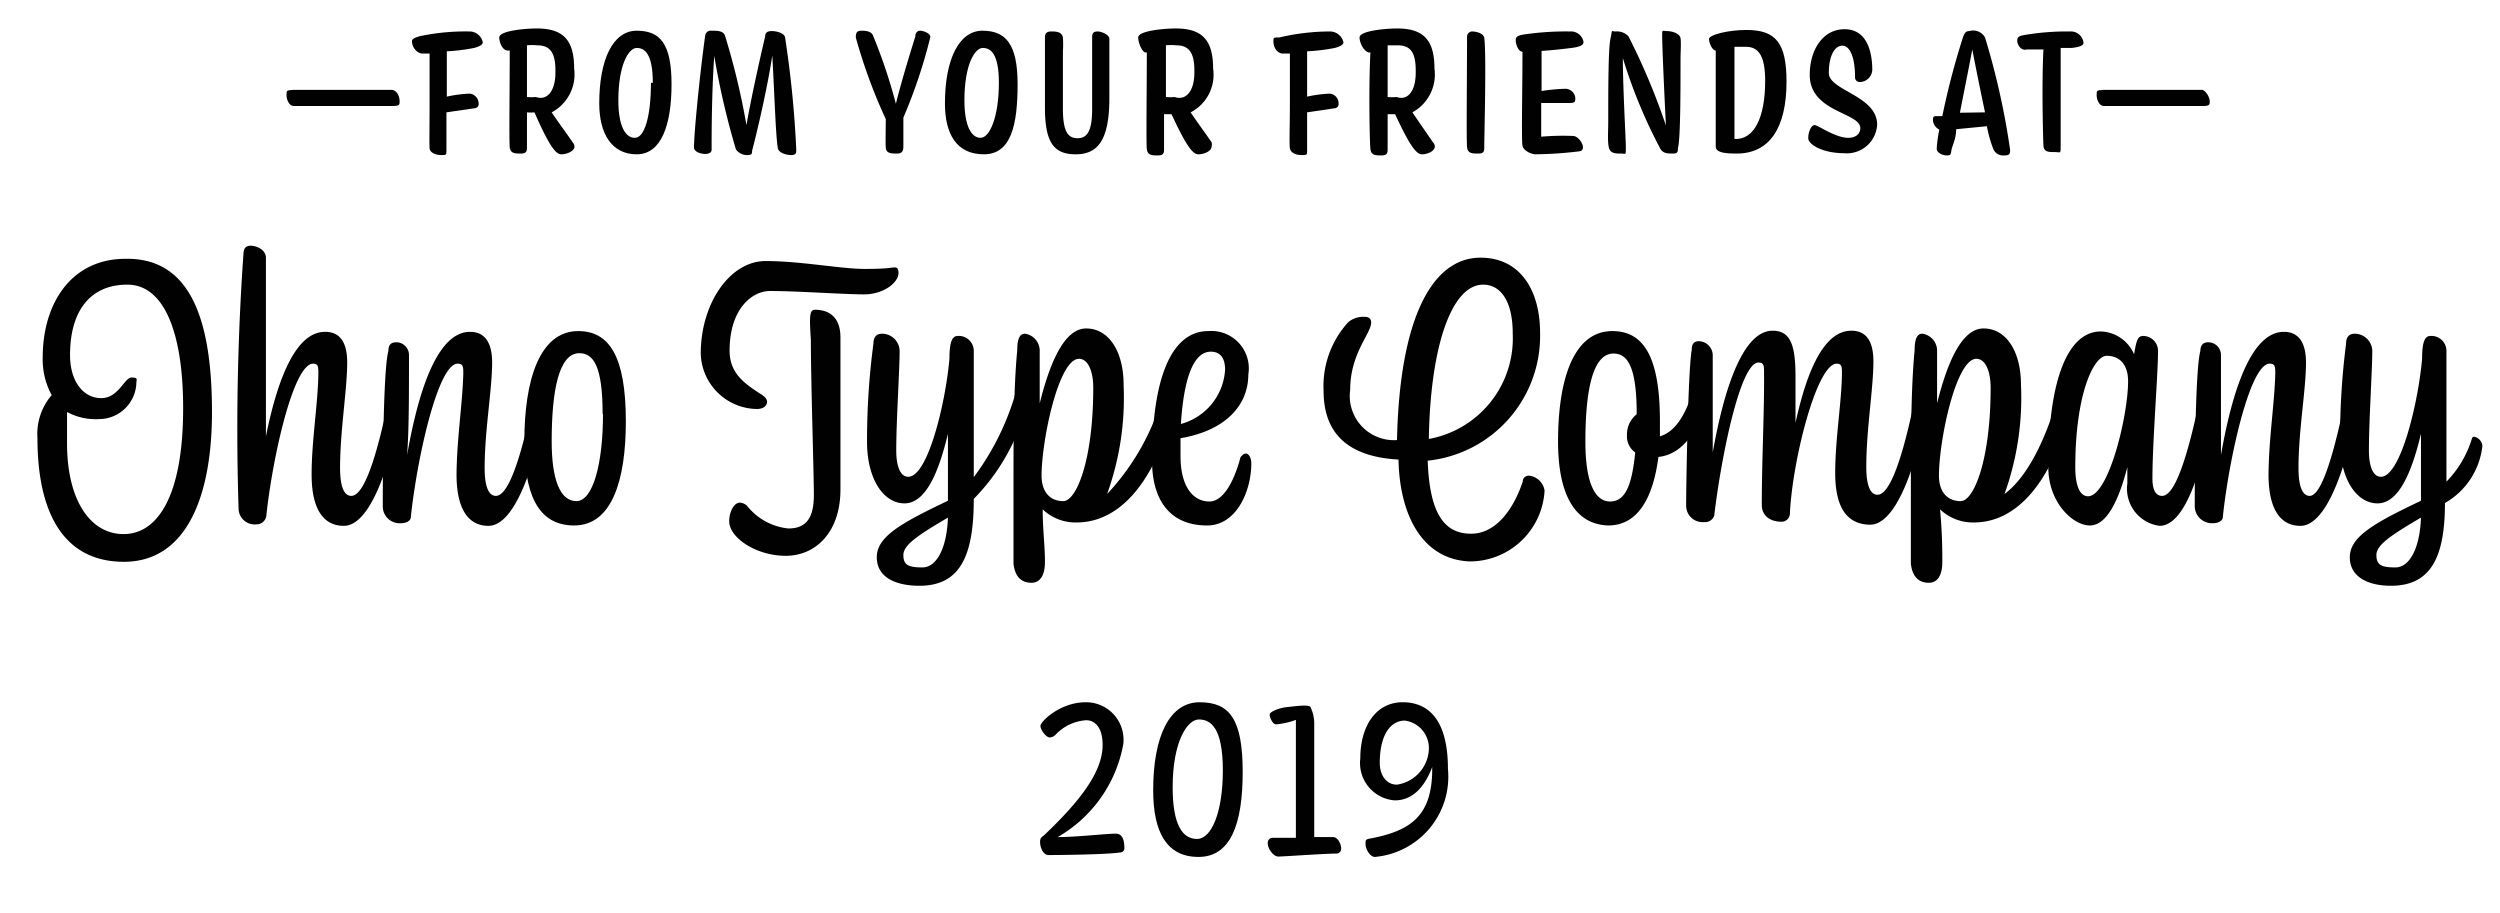 <?xml version="1.0" encoding="UTF-8"?>
<svg xmlns="http://www.w3.org/2000/svg" viewBox="0 0 66.75 24.39">
  <title>Artboard 7</title>
  <path d="M10.67,2.7c0,.09,0,.12-.14.13-.42,0-1.08,0-1.42,0-.54,0-.92,0-1.27,0-.12,0-.19-.17-.19-.29s0-.13.17-.14c.39,0,.9,0,1.41,0s.87,0,1.25,0C10.62,2.43,10.67,2.6,10.67,2.7Z" style="fill:#010101"></path>
  <path d="M11,1.1c0-.06.07-.09.19-.13A5.9,5.9,0,0,1,12.53.84a.36.36,0,0,1,.36.29c0,.06-.08.11-.23.15a5.15,5.15,0,0,1-.73.09c0,.19,0,.44,0,.7s0,.34,0,.51a3.38,3.38,0,0,1,.62-.08.27.27,0,0,1,.23.27.11.11,0,0,1-.11.12L11.92,3c0,.47,0,.86,0,1s0,.14-.14.14-.3-.06-.31-.18,0-.61,0-1.2,0-.94,0-1.33h-.21C11.1,1.4,11,1.24,11,1.1Z" style="fill:#010101"></path>
  <path d="M13.33,1c0-.18.7-.24,1-.24.69,0,1,.29,1,1.07A1.15,1.15,0,0,1,14.73,3c.18.27.44.62.56.8a.21.21,0,0,1,.05.11c0,.12-.19.21-.36.21S14.6,3.75,14.27,3a1,1,0,0,1-.2,0c0,.44,0,.8,0,.91s0,.19-.16.19-.28,0-.3-.17,0-1.67,0-2.58h-.05C13.41,1.35,13.33,1.12,13.33,1Zm1.5.89c0-.51-.16-.68-.49-.68a1.24,1.24,0,0,0-.27,0c0,.32,0,.87,0,1.38a1.29,1.29,0,0,0,.24,0C14.59,2.69,14.83,2.46,14.83,1.93Z" style="fill:#010101"></path>
  <path d="M16,2.76c0-1.18.37-1.94,1-1.94s.93.35.93,1.43S17.66,4.12,17,4.12,16,3.58,16,2.76Zm1.43-.55c0-.78-.22-.93-.43-.93s-.49.44-.49,1.4c0,.67.18,1,.44,1S17.38,3.11,17.38,2.21Z" style="fill:#010101"></path>
  <path d="M18.83,4.11c-.13,0-.3-.06-.3-.17,0-.41.16-2,.3-3A.15.15,0,0,1,19,.82c.15,0,.32,0,.36.14a19.18,19.18,0,0,1,.57,2.38c.13-.74.33-1.64.5-2.37,0-.1.06-.14.18-.14s.32.05.35.16a27.9,27.9,0,0,1,.3,3c0,.09,0,.15-.13.15s-.32-.05-.36-.17c-.06-.34-.09-1.44-.15-2.49-.13.88-.43,2.14-.54,2.55,0,.07,0,.11-.13.11a.36.36,0,0,1-.3-.15,20.63,20.63,0,0,1-.58-2.5C19,2.52,19,3.63,19,4,19,4.08,18.91,4.11,18.83,4.11Z" style="fill:#010101"></path>
  <path d="M23,.82c.08,0,.26,0,.31.13a14.24,14.24,0,0,1,.61,1.82c.17-.68.43-1.51.52-1.8,0-.1.06-.15.13-.15s.27.06.27.17a13.75,13.75,0,0,1-.72,2.15c0,.26,0,.64,0,.74s0,.22-.16.22-.3,0-.31-.16,0-.46,0-.76A14.19,14.19,0,0,1,22.85,1C22.85.86,22.89.82,23,.82Z" style="fill:#010101"></path>
  <path d="M25.23,2.76c0-1.18.38-1.94,1-1.94s.94.35.94,1.43S27,4.12,26.27,4.12,25.23,3.58,25.23,2.76Zm1.44-.55c0-.78-.22-.93-.43-.93s-.49.44-.49,1.4c0,.67.18,1,.43,1S26.67,3.11,26.67,2.21Z" style="fill:#010101"></path>
  <path d="M27.9,2.87c0-.79,0-1.51,0-1.87,0-.12.06-.16.17-.16s.29,0,.31.17a2.5,2.5,0,0,1,0,.35c0,.52,0,1.23,0,1.55,0,.63.15.78.39.78s.39-.16.39-.77c0-.24,0-1.42,0-1.94,0-.11.06-.14.15-.14s.3.08.31.19c0,.35,0,1,0,1.59,0,1.14-.32,1.5-.9,1.5S27.9,3.81,27.9,2.87Z" style="fill:#010101"></path>
  <path d="M30.39,1c0-.18.7-.24,1-.24.69,0,1,.29,1,1.07A1.13,1.13,0,0,1,31.79,3c.18.27.44.62.56.8a.21.21,0,0,1,0,.11c0,.12-.19.21-.36.21s-.38-.36-.71-1.07l-.2,0c0,.44,0,.8,0,.91s0,.19-.16.19-.28,0-.3-.17,0-1.67,0-2.58h-.05C30.47,1.35,30.39,1.12,30.39,1Zm1.5.89c0-.51-.16-.68-.49-.68a1.24,1.24,0,0,0-.27,0c0,.32,0,.87,0,1.38a1.07,1.07,0,0,0,.23,0C31.65,2.69,31.89,2.46,31.89,1.93Z" style="fill:#010101"></path>
  <path d="M34,1.1C34,1,34,1,34.16,1A5.9,5.9,0,0,1,35.51.84a.37.37,0,0,1,.36.29c0,.06-.08.11-.23.15a5.13,5.13,0,0,1-.74.09c0,.19,0,.44,0,.7v.51a3.4,3.4,0,0,1,.61-.08.26.26,0,0,1,.23.27.11.11,0,0,1-.1.12L34.9,3c0,.47,0,.86,0,1s0,.14-.15.14-.29-.06-.31-.18,0-.61,0-1.2,0-.94,0-1.33h-.21C34.07,1.4,34,1.24,34,1.1Z" style="fill:#010101"></path>
  <path d="M36.3,1c0-.18.71-.24,1-.24.69,0,1,.29,1,1.07A1.15,1.15,0,0,1,37.71,3l.55.8a.15.15,0,0,1,.05.11c0,.12-.18.21-.35.21s-.38-.36-.71-1.07l-.2,0c0,.44,0,.8,0,.91s0,.19-.16.19-.28,0-.3-.17-.05-1.67,0-2.58h-.05C36.39,1.35,36.3,1.12,36.3,1Zm1.5.89c0-.51-.15-.68-.49-.68l-.26,0c0,.32,0,.87,0,1.38a1.19,1.19,0,0,0,.24,0C37.57,2.69,37.8,2.46,37.8,1.93Z" style="fill:#010101"></path>
  <path d="M39.3.84c.12,0,.31.05.33.17.06.46,0,2.6,0,2.9,0,.12,0,.19-.16.19s-.28,0-.3-.17,0-2.1,0-2.95A.14.14,0,0,1,39.3.84Z" style="fill:#010101"></path>
  <path d="M40.47,1.09c0-.07,0-.12.16-.16A7.61,7.61,0,0,1,41.92.84a.34.34,0,0,1,.36.28c0,.08-.08.13-.32.16s-.5.06-.8.08c0,.28,0,.68,0,1.07a4.84,4.84,0,0,1,.65-.06.27.27,0,0,1,.25.24c0,.1,0,.13-.12.14l-.79,0c0,.35,0,.67,0,.9A6.59,6.59,0,0,1,42,3.63c.18,0,.39.38.17.41A10.39,10.39,0,0,1,41,4.12c-.11,0-.32-.09-.35-.23s0-1.63,0-2.51h0C40.53,1.38,40.47,1.16,40.47,1.09Z" style="fill:#010101"></path>
  <path d="M42.94,3.19c0-.76,0-1.89.06-2.16s0-.19.14-.19a.42.42,0,0,1,.34.13,17.6,17.6,0,0,1,1,2.38c-.06-1.18-.1-2.18-.1-2.38s0-.14.13-.14.34.06.36.19,0,.35,0,.58c0,.8,0,2.12-.07,2.36,0,.08,0,.14-.13.14s-.27,0-.34-.13a13.66,13.66,0,0,1-1-2.42c0,.79.08,2.17.08,2.39s0,.16-.14.16-.29,0-.32-.19S42.94,3.55,42.94,3.19Z" style="fill:#010101"></path>
  <path d="M45.81,3.93c0-.23,0-1.68,0-2.58h0c-.09,0-.18-.2-.18-.31s.51-.24,1-.24c.78,0,1.07.34,1.07,1.38,0,1.23-.45,1.92-1.33,1.92C46,4.1,45.83,4.06,45.81,3.93Zm1.32-1.77c0-.64-.16-.91-.51-.91l-.31,0c0,.63,0,2,0,2.46h0C46.83,3.74,47.13,3.15,47.13,2.16Z" style="fill:#010101"></path>
  <path d="M49.35,3.68c.19,0,.32-.1.32-.26C49.67,3,48.32,3,48.32,2c0-.67.35-1.22.93-1.22s.74.57.74,1.09a.34.34,0,0,1-.34.32.12.12,0,0,1-.12-.12c0-.55-.14-.85-.34-.85s-.36.26-.36.73,1.29.6,1.29,1.38a.81.81,0,0,1-.89.76c-.56,0-.95-.23-.95-.4s.08-.35.17-.35S49,3.68,49.35,3.68Z" style="fill:#010101"></path>
  <path d="M53.67,4c0,.09,0,.15-.15.15A.29.29,0,0,1,53.23,4a3.27,3.27,0,0,1-.18-.63l-.82.08c0,.23-.09.41-.12.53s0,.17-.13.17-.27-.08-.27-.18a3.49,3.49,0,0,1,.07-.51.3.3,0,0,1-.17-.25c0-.06,0-.1.07-.11l.18,0A20.31,20.31,0,0,1,52.41,1c.05-.14.09-.17.17-.17A.36.36,0,0,1,53,1,20,20,0,0,1,53.67,4ZM53,3c-.11-.52-.24-1.16-.34-1.68-.1.54-.23,1.17-.33,1.69Z" style="fill:#010101"></path>
  <path d="M53.86,1.1c0-.07,0-.13.16-.16a6.81,6.81,0,0,1,1.25-.1.34.34,0,0,1,.36.3c0,.07-.08.11-.31.14l-.3,0c0,.71,0,2.33,0,2.59s0,.19-.16.19-.29,0-.3-.17-.05-1.66,0-2.57h-.44C53.94,1.37,53.86,1.16,53.86,1.1Z" style="fill:#010101"></path>
  <path d="M59,2.7c0,.09,0,.12-.14.13-.41,0-1.07,0-1.41,0-.55,0-.93,0-1.28,0-.12,0-.19-.17-.19-.29s0-.13.17-.14c.39,0,.9,0,1.41,0s.88,0,1.25,0C58.9,2.43,59,2.6,59,2.7Z" style="fill:#010101"></path>
  <path d="M1,11.7a1.59,1.59,0,0,1,.38-1.15,2,2,0,0,1-.24-1c0-1.46.77-2.64,2.21-2.64C5,6.88,5.66,8.37,5.66,11c0,2.31-.71,4-2.35,4S1,13.65,1,11.7ZM1.79,11c0,.28,0,.55,0,.84,0,1.5.61,2.42,1.51,2.42s1.59-1,1.59-3.36c0-2-.5-3.3-1.49-3.3S1.87,8.3,1.87,9.48c0,.71.36,1.15.83,1.15s.62-.55.81-.55.13.05.13.17a1,1,0,0,1-1,.94A1.6,1.6,0,0,1,1.79,11Z" style="fill:#010101"></path>
  <path d="M6.68,6.56c.17,0,.4.1.42.3,0,1.89,0,3.68,0,4.79.32-1.58.81-2.79,1.58-2.79.42,0,.59.31.59.82,0,.72-.19,1.82-.19,2.81,0,.58.14.75.3.75.46,0,.88-1.89,1.18-3.53,0-.06,0-.11.07-.11s.2.13.2.27c0,.65-.6,4.17-1.65,4.17-.56,0-.86-.47-.86-1.37s.17-1.9.18-2.69c0-.18,0-.27-.14-.27-.53,0-1.09,2.54-1.25,4.07h0a.26.26,0,0,1-.26.22.43.43,0,0,1-.48-.41,67,67,0,0,1,.13-6.81C6.51,6.62,6.56,6.57,6.68,6.56Z" style="fill:#010101"></path>
  <path d="M14.42,9.71c0-.07,0-.11.07-.11s.2.13.2.27c0,.65-.6,4.17-1.65,4.17-.56,0-.86-.49-.85-1.41s.16-1.88.18-2.65c0-.18,0-.27-.15-.27-.53,0-1.09,2.56-1.25,4.09,0,.1-.11.17-.27.17a.45.45,0,0,1-.48-.43c0-.51,0-3.65.15-4.17,0-.15.06-.22.18-.23a.34.34,0,0,1,.37.33c0,1.09,0,2-.05,2.68.32-1.83.84-3.29,1.68-3.29.41,0,.59.31.59.82,0,.72-.2,1.82-.2,2.81,0,.58.14.75.3.75C13.7,13.24,14.12,11.35,14.42,9.71Z" style="fill:#010101"></path>
  <path d="M14,11.79c0-1.63.4-2.95,1.44-2.95.82,0,1.27.66,1.27,2.41,0,1.57-.37,2.78-1.38,2.78S14,13.12,14,11.79Zm2.09-.74c0-1.26-.24-1.62-.62-1.62-.55,0-.74,1-.74,2.36,0,1,.22,1.59.66,1.59S16.1,12.39,16.1,11.05Z" style="fill:#010101"></path>
  <path d="M23.89,7.14c.08,0,.1.06.1.15,0,.25-.39.57-.92.57s-1.78-.09-2.51-.09c-.49,0-1.08.49-1.08,1.59,0,.6.38.87.83,1.16.11.07.17.13.17.21s-.07.19-.27.19a1.52,1.52,0,0,1-1.5-1.48c0-1.34.78-2.47,1.73-2.47s2,.21,2.65.21S23.78,7.14,23.89,7.14ZM21.76,8.27c.25,0,.68.09.68.74s0,2.39,0,4.06c0,1.14-.66,1.77-1.46,1.77s-1.51-.49-1.51-.92c0-.27.14-.5.28-.5a.3.3,0,0,1,.2.09,1.61,1.61,0,0,0,1.1.6c.5,0,.68-.31.68-.9s-.08-3-.08-4.13C21.61,8.45,21.61,8.27,21.76,8.27Z" style="fill:#010101"></path>
  <path d="M23.41,14.88c0-.55.64-.91,1.9-1.51,0-.43,0-1.12,0-1.79-.25,1.05-.6,1.86-1.16,1.86s-1-.65-1-1.64a19.51,19.51,0,0,1,.17-2.62c0-.19.09-.27.23-.27a.47.47,0,0,1,.47.45c0,.53-.09,1.86-.09,2.67,0,.4.1.7.32.7.53,0,1-2,1.1-3.15,0-.44.07-.61.22-.61a.4.4,0,0,1,.43.4c0,.66,0,2.16,0,3.37a7,7,0,0,0,1.29-3c0-.06,0-.11.07-.11s.2.13.2.27A5.49,5.49,0,0,1,26,13.32c0,1.5-.35,2.32-1.45,2.32C23.89,15.64,23.41,15.4,23.41,14.88Zm1.9-1.06c-.8.47-1.19.73-1.19,1s.14.33.51.33S25.28,14.65,25.31,13.82Z" style="fill:#010101"></path>
  <path d="M27.54,15.56c-.27,0-.44-.16-.48-.51,0-.16,0-1,0-2,0-1.18,0-2.67.1-3.69,0-.38.1-.45.21-.45a.46.46,0,0,1,.39.48v1.38c.25-1,.63-2,1.24-2s1,.62,1,1.5a7.58,7.58,0,0,1-.44,2.92,6.36,6.36,0,0,0,1.67-3.54c.06-.25.28,0,.27.19-.14,1.66-1,4.11-2.76,4.11h0a1.27,1.27,0,0,1-.9-.35c0,.56.06.94.06,1.4S27.7,15.56,27.54,15.56Zm1.65-5.21c0-.46-.15-.77-.38-.77-.55,0-1,2.19-1,3.12,0,.44.23.68.58.68S29.19,12.29,29.19,10.35Z" style="fill:#010101"></path>
  <path d="M33.12,12.21c.05-.06.09-.1.15-.1s.14.1.14.26c0,.75-.4,1.66-1.18,1.66-1.07,0-1.47-.78-1.47-1.72,0-2.27.54-3.47,1.5-3.47A1,1,0,0,1,33.33,10c0,.83-.62,1.5-1.81,1.7,0,.15,0,.31,0,.48,0,.82.34,1.21.77,1.21S33,12.68,33.12,12.21Zm-1.59-.89a1.6,1.6,0,0,0,1.18-1.45c0-.31-.13-.48-.38-.48C31.92,9.39,31.62,9.94,31.53,11.32Z" style="fill:#010101"></path>
  <path d="M37.34,12.27c-1.47-.08-2-.81-2-1.83A2.53,2.53,0,0,1,36,8.6a.63.63,0,0,1,.44-.14c.12,0,.17.06.17.15,0,.3-.56.82-.56,1.8a1.18,1.18,0,0,0,1.25,1.34c.07-3.26.94-4.87,2.23-4.87,1.08,0,1.59.9,1.59,2a3.35,3.35,0,0,1-3,3.42c.05,1.49.49,1.95,1.16,1.95s1.14-.67,1.38-1.4c0-.11.1-.15.16-.15a.47.47,0,0,1,.42.4,2,2,0,0,1-2,1.89C38,14.94,37.37,13.79,37.34,12.27Zm.81-.55a2.73,2.73,0,0,0,2.24-2.81c0-.9-.34-1.31-.79-1.31C38.76,7.6,38.19,9.24,38.15,11.72Z" style="fill:#010101"></path>
  <path d="M41.6,11.79c0-1.63.4-2.95,1.45-2.95.82,0,1.27.66,1.27,2.41,0,.14,0,.27,0,.4.55-.16.86-.93,1.06-1.94,0-.06,0-.1.06-.1s.21.13.21.28c0,1-.47,2.22-1.37,2.31-.14,1.08-.54,1.83-1.34,1.83C42,14,41.6,13.12,41.6,11.79Zm2.06.29a.52.52,0,0,1-.22-.45.69.69,0,0,1,.26-.57h0c0-1.26-.24-1.62-.62-1.62-.56,0-.75,1-.75,2.36,0,1,.22,1.59.66,1.59S43.58,12.87,43.66,12.08Z" style="fill:#010101"></path>
  <path d="M49,12.63c0-.91.17-1.88.18-2.65,0-.18,0-.27-.14-.27-.53,0-1.18,2.56-1.25,4a.22.22,0,0,1-.22.22c-.3,0-.53-.15-.53-.45,0-1.22.07-2.49.06-3.53,0-.18,0-.27-.15-.27-.49,0-1,2.56-1.18,4.09a.26.26,0,0,1-.27.17.44.44,0,0,1-.48-.43c0-.51.05-3.65.15-4.17,0-.16.06-.22.17-.23a.38.38,0,0,1,.39.4c0,1,0,2,0,2.57.32-1.8.83-3.25,1.6-3.25.5,0,.61.43.61,1.24,0,.33,0,.76,0,1.22.31-1.42.77-2.46,1.49-2.46.42,0,.59.31.59.82,0,.72-.19,1.82-.19,2.81,0,.58.14.75.3.75.46,0,.89-1.89,1.18-3.53,0-.07.05-.11.08-.11s.2.13.2.27c0,.65-.61,4.17-1.66,4.17C49.31,14,49,13.55,49,12.63Z" style="fill:#010101"></path>
  <path d="M51.5,15.56c-.27,0-.44-.16-.48-.51,0-.16,0-1,0-2,0-1.18,0-2.67.1-3.69,0-.38.1-.45.21-.45a.46.46,0,0,1,.39.48v1.38c.25-1,.63-2,1.24-2s1,.62,1,1.5a7.58,7.58,0,0,1-.44,2.92c.82-.61,1.37-2.14,1.66-3.54.06-.25.28,0,.27.19-.14,1.66-1,4.11-2.75,4.11h0a1.27,1.27,0,0,1-.9-.35c.05.56.06.94.06,1.4S51.66,15.56,51.5,15.56Zm1.65-5.21c0-.46-.15-.77-.38-.77-.55,0-1,2.19-1,3.12,0,.44.23.68.58.68S53.15,12.29,53.15,10.35Z" style="fill:#010101"></path>
  <path d="M56.8,12.91l0-.44c-.22.86-.54,1.56-1,1.56s-1.11-.62-1.11-1.55c0-2.44.56-3.63,1.4-3.63a1,1,0,0,1,.89.61c.06-.35.09-.49.24-.49a.4.4,0,0,1,.4.39c0,.62-.15,2.44-.15,3.41,0,.38.13.47.26.47.46,0,.88-1.89,1.19-3.53.05-.25.28,0,.27.19-.14,1.64-.65,4.14-1.53,4.14A1,1,0,0,1,56.8,12.91Zm-1.39-.43c0,.43.1.77.34.77.55,0,1.07-2.15,1.07-3.07,0-.44-.22-.68-.57-.68S55.41,10.52,55.41,12.48Z" style="fill:#010101"></path>
  <path d="M62.8,9.71c0-.07,0-.11.07-.11s.2.13.2.27c0,.65-.6,4.17-1.65,4.17-.56,0-.86-.49-.85-1.41s.16-1.88.18-2.65c0-.18,0-.27-.15-.27-.53,0-1.09,2.56-1.25,4.09,0,.1-.11.17-.27.17a.46.46,0,0,1-.48-.43c0-.51,0-3.65.15-4.17,0-.15.07-.22.18-.23a.34.34,0,0,1,.37.33c0,1.09,0,2,0,2.68.32-1.83.84-3.29,1.68-3.29.41,0,.59.31.59.82,0,.72-.2,1.82-.2,2.81,0,.58.14.75.3.75C62.08,13.24,62.5,11.35,62.8,9.71Z" style="fill:#010101"></path>
  <path d="M62.74,14.88c0-.55.64-.91,1.9-1.51,0-.43,0-1.12,0-1.79-.25,1.05-.6,1.86-1.16,1.86s-1-.65-1-1.64a19.66,19.66,0,0,1,.16-2.62c0-.19.09-.27.23-.27a.47.47,0,0,1,.47.45c0,.53-.09,1.86-.09,2.67,0,.4.1.7.32.7.53,0,1-2,1.1-3.15,0-.44.07-.61.22-.61a.4.4,0,0,1,.43.4c0,.68,0,2.27,0,3.49A2.81,2.81,0,0,0,66,11.71a.06.06,0,0,1,.06-.05.28.28,0,0,1,.22.24,2,2,0,0,1-1,1.53c0,1.42-.36,2.21-1.44,2.21C63.22,15.64,62.74,15.4,62.74,14.88Zm1.9-1.06c-.8.47-1.19.73-1.19,1s.14.33.51.33S64.61,14.65,64.64,13.82Z" style="fill:#010101"></path>
  <path d="M28,22.83c-.16,0-.23-.22-.23-.35s.06-.13.13-.2c.9-.86,1.54-1.65,1.54-2.39,0-.46-.2-.66-.44-.66a1.24,1.24,0,0,0-.82.39.23.23,0,0,1-.15.07c-.1,0-.25-.2-.25-.31s.52-.63,1.21-.63a1,1,0,0,1,1,1.13,3.6,3.6,0,0,1-1.75,2.47c.53,0,1.37-.1,1.57-.09s.21.27.21.37a.11.11,0,0,1-.11.13C29.54,22.82,28.16,22.83,28,22.83Z" style="fill:#010101"></path>
  <path d="M30.79,21.1c0-1.45.44-2.35,1.24-2.35s1.15.45,1.15,1.86-.33,2.27-1.18,2.27S30.79,22.22,30.79,21.1Zm1.86-.53c0-1.15-.33-1.36-.64-1.36s-.7.59-.7,1.81c0,1,.26,1.38.65,1.38S32.65,21.68,32.65,20.57Z" style="fill:#010101"></path>
  <path d="M33.85,22.52a.13.13,0,0,1,.13-.15l.62,0V20.55c0-.37,0-1,0-1.33a1.92,1.92,0,0,1-.53.12c-.09,0-.17-.18-.17-.26s.26-.18.46-.2.59-.08.63,0a1,1,0,0,1,.1.43c0,.34,0,1.29,0,1.69s0,1,0,1.35h.5c.14,0,.22.2.22.31a.13.13,0,0,1-.11.13c-.32,0-1.44.08-1.57.08S33.85,22.66,33.85,22.52Z" style="fill:#010101"></path>
  <path d="M36.71,22.88c-.13,0-.25-.21-.25-.34s0-.13.17-.16c1-.2,1.61-.57,1.61-1.84v-.06c-.17.45-.47.89-1,.89a1,1,0,0,1-.92-1.12c0-.88.43-1.5,1.13-1.5s1.21.48,1.21,1.78A2.15,2.15,0,0,1,36.71,22.88Zm.13-2.51c0,.31.16.58.46.58a1,1,0,0,0,.85-.93.74.74,0,0,0-.64-.78C37.12,19.24,36.84,19.63,36.84,20.37Z" style="fill:#010101"></path>
</svg>
